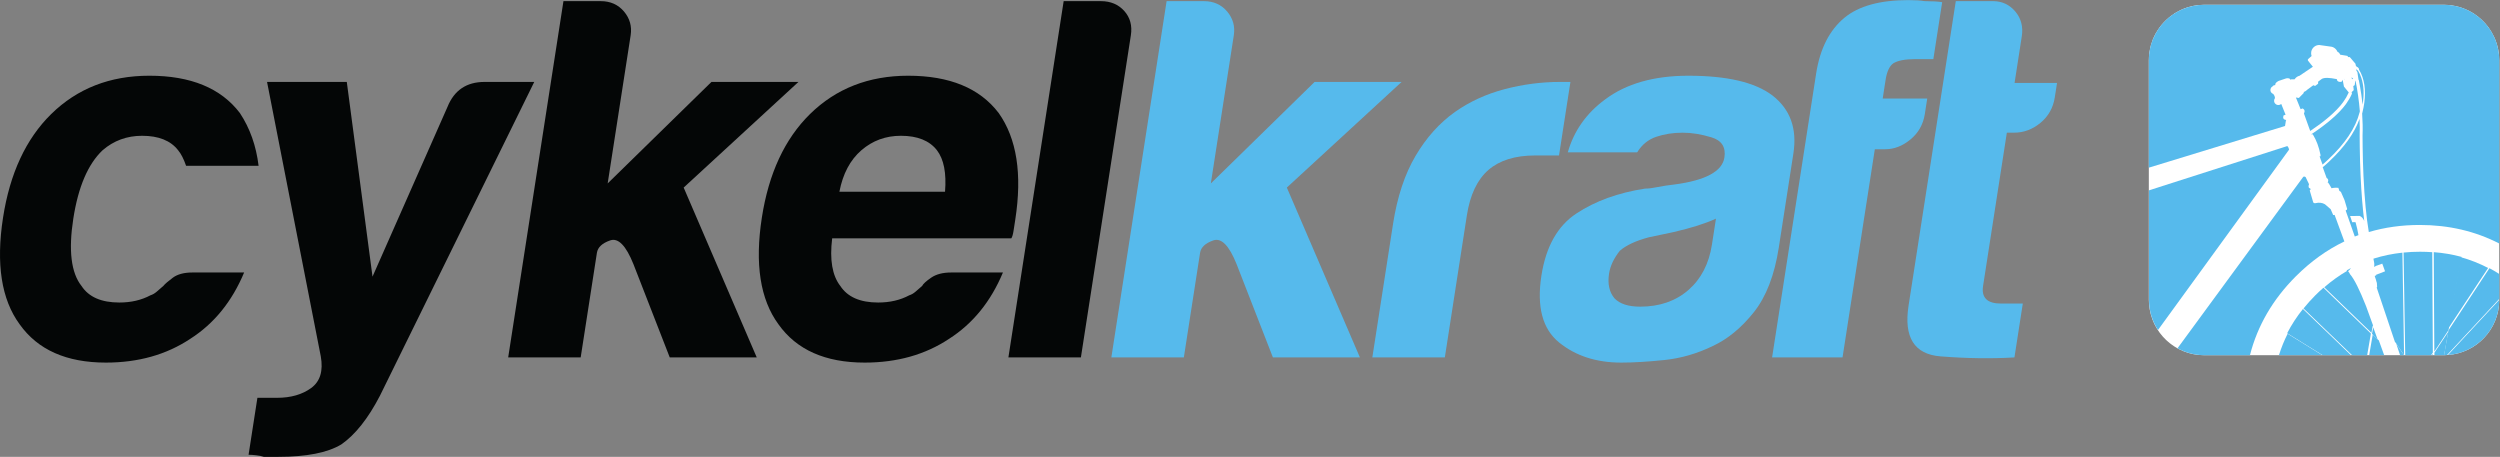 <?xml version="1.0" encoding="UTF-8" standalone="no"?>
<svg
   xmlns:dc="http://purl.org/dc/elements/1.1/"
   xmlns:cc="http://creativecommons.org/ns#"
   xmlns:rdf="http://www.w3.org/1999/02/22-rdf-syntax-ns#"
   xmlns:svg="http://www.w3.org/2000/svg"
   xmlns="http://www.w3.org/2000/svg"
   viewBox="0 0 2456.067 448.813"
   height="448.813"
   width="2456.067"
   xml:space="preserve"
   id="svg2"
   version="1.1"><rect x="0" y="0" width="2456.067" height="448.813" fill="#808080" stroke="none"/><defs
     id="defs6" /><g
     transform="matrix(1.333,0,0,-1.333,0,448.813)"
     id="g10"><g
       transform="scale(0.1)"
       id="g12"><g
         transform="scale(1.13)"
         id="g14"><path
           id="path16"
           style="fill:#ffffff;fill-opacity:1;fill-rule:nonzero;stroke:none"
           d="m 16298.8,2620.28 c 0,0.09 0,0.18 0,0.24 -0.4,3.29 -0.7,6.54 -1.2,9.84 v 0.08 c -0.9,7.64 -2,15.15 -3.4,22.61 0,0.21 0,0.41 -0.1,0.59 -0.6,3.29 -1.2,6.55 -1.9,9.78 0,0.09 0,0.21 0,0.32 -2.1,9.58 -4.5,19.03 -7.3,28.37 0,0 0,0 0,0.03 -1.3,4.26 -2.9,8.37 -4.4,12.57 0,0.09 0,0.15 -0.1,0.21 -1.7,5.22 -3.6,10.4 -5.6,15.5 0,0.09 0,0.15 -0.1,0.24 -2,5.05 -4.1,10.04 -6.4,14.97 0,0.07 0,0.12 -0.1,0.18 -0.6,1.41 -1.3,2.73 -1.9,4.11 -3.6,7.55 -7.8,14.66 -11.8,21.91 2.8,-4.93 5.8,-9.69 8.3,-14.8 -4.7,9.78 -10.1,19.26 -15.7,28.49 -0.1,0.17 -0.2,0.35 -0.3,0.49 -0.7,1.09 -1.4,2.03 -2.1,3.09 0,0 0.1,-0.03 0.1,-0.06 -1.1,1.59 -2.1,3.11 -3.2,4.67 -4,6.19 -8.1,12.42 -12.4,18.38 -0.4,0.53 -0.9,1.09 -1.2,1.62 -6,8.04 -12.5,15.85 -19.1,23.37 -0.8,0.83 -1.5,1.62 -2.3,2.41 -6.5,7.2 -13.2,14.16 -20.3,20.79 -1.1,1 -2.2,2 -3.3,3 -6.9,6.34 -14.1,12.48 -21.5,18.29 -1.3,1.03 -2.7,2.03 -4.1,3.06 -7.3,5.61 -14.9,11.04 -22.7,16.09 -1.4,0.91 -2.9,1.71 -4.2,2.59 -5.4,3.31 -10.8,6.34 -16.3,9.37 -2.8,1.58 -5.5,3.34 -8.3,4.84 -1.1,0.53 -2.1,0.97 -3.1,1.5 -9,4.52 -18.1,8.84 -27.5,12.62 1.1,-0.4 2.1,-0.99 3.1,-1.46 -26.5,11.07 -54.7,19.03 -84,23.55 0,0 0,0 -0.1,0 -1.6,0.24 -3.1,0.47 -4.7,0.73 -16.4,2.27 -33,3.85 -50,3.85 h -297.4 -183.6 -220.4 -61.8 -7.8 -78.4 -106.5 -113.1 -97.4 -320.1 -6.4 -4.2 -63.2 -3.4 c -0.3,0 -0.6,-0.03 -0.8,-0.03 v 0.03 c -5.1,-0.03 -10,-0.44 -15.1,-0.76 -3.4,-0.21 -7,-0.3 -10.4,-0.53 0,0 0,0 0,-0.03 -2.2,-0.15 -4.5,-0.15 -6.6,-0.32 -1.6,-0.15 -3.1,-0.35 -4.6,-0.54 -3.8,-0.38 -7.6,-0.96 -11.3,-1.46 -3.8,-0.53 -7.6,-1.11 -11.3,-1.73 -0.3,-0.06 -0.6,-0.09 -0.9,-0.15 -1.5,-0.23 -3.1,-0.41 -4.7,-0.7 -3.5,-0.65 -7.1,-1.23 -10.6,-2 -1.1,-0.24 -2.1,-0.56 -3.1,-0.79 -2.6,-0.56 -5.1,-1.33 -7.6,-1.97 -2.1,-0.47 -4.1,-1.03 -6.2,-1.59 -0.5,-0.12 -0.9,-0.24 -1.4,-0.35 -3.3,-0.88 -6.8,-1.59 -10.1,-2.58 -4.4,-1.35 -8.5,-2.94 -12.9,-4.41 -0.1,-0.09 -0.4,-0.17 -0.6,-0.23 -1.7,-0.59 -3.3,-1.24 -4.9,-1.83 -0.7,-0.23 -1.3,-0.47 -2,-0.7 -0.6,-0.24 -1.3,-0.47 -1.9,-0.7 -2.1,-0.77 -4.1,-1.45 -6,-2.24 -5.3,-2.05 -10.4,-4.23 -15.4,-6.52 -2.4,-1.11 -4.7,-2.29 -7.1,-3.4 -0.5,-0.24 -0.9,-0.38 -1.4,-0.59 -0.7,-0.35 -1.5,-0.76 -2.2,-1.12 -0.1,-0.08 -0.2,-0.17 -0.4,-0.23 -0.1,-0.03 -0.1,-0.06 -0.2,-0.09 -0.3,-0.21 -0.8,-0.44 -1.1,-0.68 -7.7,-3.84 -15.3,-7.89 -22.7,-12.27 -1.3,-0.76 -2.6,-1.58 -4,-2.41 -0.5,-0.32 -1,-0.65 -1.6,-1 -0.2,-0.14 -0.5,-0.29 -0.8,-0.41 -2.2,-1.41 -4.6,-2.7 -6.9,-4.17 l 0.4,-0.23 c -0.5,-0.38 -1.1,-0.83 -1.6,-1.21 -11,-7.22 -21.5,-15.03 -31.6,-23.34 -1.1,-1 -2.4,-1.91 -3.5,-2.88 -21.4,-18.15 -40.6,-38.7 -57.4,-61.35 -0.9,-1.32 -1.8,-2.67 -2.8,-4.02 -7.3,-10.19 -14.1,-20.79 -20.3,-31.75 -0.6,-0.97 -1.3,-1.85 -1.8,-2.85 l -0.2,0.18 c -0.6,-1 -1,-2.06 -1.5,-3.06 0,0.03 0.1,0.06 0.1,0.06 -0.3,-0.53 -0.5,-1.08 -0.8,-1.58 -6,-11.22 -11.7,-22.67 -16.5,-34.54 -0.7,-1.64 -1.2,-3.35 -1.8,-5.05 -4.1,-10.28 -7.5,-20.85 -10.6,-31.6 -0.3,-1.26 -0.8,-2.46 -1.2,-3.76 -0.9,-3.23 -1.6,-6.52 -2.4,-9.81 -2.6,-10.39 -4.6,-20.97 -6.3,-31.65 -0.2,-2.09 -0.5,-4.18 -0.9,-6.23 -0.2,-1.59 -0.5,-3.17 -0.7,-4.76 -1.6,-14.09 -2.7,-28.36 -2.7,-42.93 v -0.12 -6.11 -162.87 -128.27 -70.25 -113.3 -220.43 -61.79 -7.87 -78.41 -106.42 -6 -98.67 -8.39 -97.45 -111.83 -25.96 -8.7 -168.62 -4.99 -6.46 -4.16 -63.15 -3.52 c 0,-0.24 0,-0.47 0,-0.7 0,-4.71 0.3,-9.29 0.7,-13.87 0.1,-3.87 0.4,-7.8 0.5,-11.628 v -0.062 c 0.2,-1.051 0.4,-2.116 0.5,-3.194 0.1,-1.265 0.3,-2.444 0.4,-3.699 0.7,-7.494 1.5,-14.894 2.7,-22.236 0.2,-1.877 0.4,-3.851 0.8,-5.752 v 0 c 0.3,-2.064 0.9,-4.02 1.3,-6.053 1.4,-7.691 3,-15.327 4.9,-22.849 0.3,-0.964 0.4,-1.973 0.7,-2.938 0,0 0,0 0,-0.027 0.1,-0.557 0.3,-1.151 0.5,-1.673 0,-0.149 0,-0.267 0.1,-0.408 1,-3.761 2.4,-7.37 3.5,-11.079 1.9,-5.928 3.6,-11.891 5.7,-17.705 0.1,-0.294 0.2,-0.595 0.3,-0.885 0,-0.055 0,-0.114 0,-0.169 0.2,-0.591 0.4,-1.176 0.7,-1.77 0.1,-0.38 0.2,-0.761 0.4,-1.168 3.5,-9.282 7.4,-18.386 11.7,-27.37 0.1,-0.063 0.1,-0.125 0.2,-0.211 0.1,-0.436 0.3,-0.902 0.5,-1.321 0.3,-0.76 0.8,-1.469 1.1,-2.229 0,-0.062 0.1,-0.125 0.1,-0.204 0,-0.024 0,-0.024 0,-0.087 4.3,-8.524 8.8,-16.806 13.7,-24.964 0.9,-1.645 2,-3.346 3,-4.991 0.1,-0.124 0.1,-0.204 0.2,-0.328 0,-0.063 0,-0.087 0.1,-0.149 1.4,-2.285 2.7,-4.663 4.2,-6.931 l 0.2,0.356 c 0,-0.027 0,-0.062 0,-0.062 3.4,-5.133 6.7,-10.335 10.2,-15.265 1.5,-2.001 3,-3.937 4.5,-5.928 5.2,-6.761 10.4,-13.398 16.1,-19.796 1.9,-2.23 3.9,-4.418 6,-6.585 5.4,-5.876 10.9,-11.628 16.7,-17.138 2.5,-2.472 5.1,-4.764 7.8,-7.118 5.6,-5.043 11.2,-9.979 17.2,-14.618 3.1,-2.53 6.4,-4.874 9.7,-7.283 0.6,-0.477 1.2,-0.857 1.8,-1.3 0.2,-0.152 0.4,-0.255 0.6,-0.408 4.8,-3.584 9.7,-7.158 14.8,-10.511 3.9,-2.524 7.9,-4.815 11.9,-7.169 3.3,-1.991 6.6,-3.841 9.9,-5.752 0.1,-0.035 0.1,-0.063 0.2,-0.121 l -0.2,-0.17 c 1,-0.567 2,-0.947 3,-1.469 0,0 0.1,0 0.1,-0.027 1.3,-0.733 2.7,-1.594 4,-2.327 4.6,-2.406 9.4,-4.521 14.1,-6.761 5.4,-2.582 10.9,-5.275 16.6,-7.629 5.3,-2.167 10.9,-3.989 16.4,-5.99 5.3,-1.884 10.5,-3.875 15.9,-5.521 2.7,-0.822 5.3,-1.406 8,-2.081 0.5,-0.159 0.9,-0.328 1.5,-0.477 3.2,-0.902 6.5,-1.617 9.8,-2.433 0,0 0.1,0 0.2,0 4.7,-1.203 9.3,-2.586 14.2,-3.529 5.4,-1.117 11,-1.791 16.6,-2.524 0.1,-0.062 0.4,-0.124 0.7,-0.152 1.5,-0.228 3.1,-0.432 4.7,-0.67 0.2,-0.063 0.5,-0.114 0.8,-0.114 1.7,-0.267 3.5,-0.533 5.3,-0.823 0.2,0 0.4,-0.028 0.6,-0.062 2.1,-0.346 4.2,-0.702 6.4,-0.941 11.8,-1.168 23.8,-1.814 36.1,-1.814 v 0 h 6.2 162.8 128.3 70.2 113.3 282.3 7.9 184.7 6.1 98.6 8.4 97.5 111.8 25.9 8.7 168.7 5 6.5 4.1 63.1 3.6 c 0.2,0 0.4,0.055 0.7,0.055 v 0 c 4.7,0 9.3,0.38 13.9,0.698 3.8,0.152 7.8,0.301 11.6,0.595 v 0 h 0.1 c 11.3,0.822 22.4,2.174 33.5,4.051 0.1,0 0.1,0 0.2,0 0.3,0.062 0.8,0.124 1.1,0.169 v 0 c 10.8,1.857 21.4,4.211 31.8,6.973 0,0.017 0,0.017 0,0.017 0.7,0.186 1.4,0.352 2.1,0.532 h 0.1 c 10.2,2.786 20.1,6.025 29.9,9.637 0.9,0.353 1.9,0.671 2.8,1.023 0,0.028 0.1,0.028 0.1,0.063 9.3,3.487 18.4,7.4 27.2,11.656 h 0.1 c 1.3,0.653 2.7,1.299 4.1,1.973 v 0.028 c 8.5,4.2 16.8,8.687 24.9,13.502 0,0.034 0,0.034 0,0.034 0.5,0.26 0.8,0.505 1.3,0.737 8.9,5.406 17.7,11.13 26.1,17.262 0,0 0,0 0,0.028 1.5,1.089 3,2.178 4.4,3.266 7.2,5.493 14.4,11.159 21.2,17.149 0,0 0.1,0.035 0.1,0.062 1.5,1.345 3,2.7 4.5,4.079 14.8,13.388 28.5,27.864 40.9,43.554 0,0 0.1,0.028 0.1,0.055 0.9,1.141 1.8,2.354 2.6,3.53 5.9,7.566 11.6,15.264 16.8,23.318 0,0.025 0.1,0.052 0.1,0.114 2.5,3.875 4.7,7.902 7.1,11.857 3.4,5.61 6.8,11.168 9.9,16.982 v 0.052 c 2.4,4.584 4.6,9.347 6.8,14.045 0,0.114 0.1,0.231 0.1,0.318 2.5,5.371 5.2,10.726 7.5,16.239 0,0.062 0,0.062 0,0.097 2.2,5.361 4,10.885 6,16.353 0,0.115 0,0.204 0.1,0.291 5.6,16.008 10.5,32.361 13.9,49.309 0.1,0.035 0.1,0.035 0.1,0.087 1.5,7.459 2.4,15.071 3.4,22.672 0,0.353 0.1,0.646 0.2,0.964 0.4,3.789 1.2,7.522 1.6,11.373 v 0 c 1.1,11.856 1.8,23.903 1.8,36.063 v 0.12 6.11 162.86 198.59 333.72 148.02 714.32 c 0,11.1 -0.7,22.03 -1.6,32.83" /></g><g
         transform="scale(1.075)"
         id="g18"><path
           id="path20"
           style="fill:#56baec;fill-opacity:1;fill-rule:nonzero;stroke:none"
           d="m 16294.2,1245.68 -13.8,-5.46 19.6,-58.68 c -1.1,19.92 -2.9,41.13 -5.8,64.14" /></g><g
         transform="scale(1.074)"
         id="g22"><path
           id="path24"
           style="fill:#56baec;fill-opacity:1;fill-rule:nonzero;stroke:none"
           d="m 16299.5,1306.33 c -1.3,7.98 -2.9,15.89 -4.3,23.86 l -2.3,-27.07 7.1,2.53 c -0.1,0.24 -0.4,0.4 -0.5,0.68" /></g><g
         transform="scale(1.072)"
         id="g26"><path
           id="path28"
           style="fill:#56baec;fill-opacity:1;fill-rule:nonzero;stroke:none"
           d="m 15836.8,1019.93 333.9,-321.081 h 104 c 0.8,5.131 1.5,9.967 2.3,15.321 6.8,42.264 14.4,87.036 22.9,133.145 0.1,0.083 0.1,0.175 0.1,0.24 l -326.2,315.045 c 0,0.02 0,0.12 0,0.15 -19.1,-16.75 -37.8,-34.25 -56.2,-52.63 -29.1,-29.16 -56.1,-59.23 -81,-90.19 0,-0.03 0.1,0.05 0.2,0" /></g><g
         transform="scale(1.107)"
         id="g30"><path
           id="path32"
           style="fill:#56baec;fill-opacity:1;fill-rule:nonzero;stroke:none"
           d="m 16300,833.171 -92.5,-140.043 0.1,-16.303 h 64.5 l 27.9,156.346" /></g><g
         transform="scale(1.13)"
         id="g34"><path
           id="path36"
           style="fill:#56baec;fill-opacity:1;fill-rule:nonzero;stroke:none"
           d="m 16300.4,1023.71 v 0.12 l -334.6,-359.662 c 187,13.478 334.6,169.125 334.6,359.542" /></g><g
         transform="scale(1.087)"
         id="g38"><path
           id="path40"
           style="fill:#56baec;fill-opacity:1;fill-rule:nonzero;stroke:none"
           d="m 16246.6,768.063 26.4,-79.003 h 27 l -53.4,79.003" /></g><g
         transform="scale(1.078)"
         id="g42"><path
           id="path44"
           style="fill:#56baec;fill-opacity:1;fill-rule:nonzero;stroke:none"
           d="m 16200,709.053 c -0.8,-4.873 -1.4,-9.245 -2.2,-13.885 h 102.2 l -37.2,102.681 c -0.2,-0.091 -0.4,-0.305 -0.7,-0.305 -0.5,0 -1.1,0.214 -1.5,0.613 l -38.9,37.67 c -8.1,-43.797 -15.4,-86.516 -21.7,-126.774" /></g><g
         transform="scale(1.073)"
         id="g46"><path
           id="path48"
           style="fill:#56baec;fill-opacity:1;fill-rule:nonzero;stroke:none"
           d="m 16134.2,1267.96 c -0.6,0.1 -1.2,0.24 -1.5,0.78 l -7.2,10.7 c 0,0.03 0,0.06 0,0.13 -56.1,-32.3 -109.7,-70.61 -160.9,-114.91 l 323.7,-312.597 c 2.8,15.277 5.7,30.724 8.8,46.434 0.3,1.548 1.5,2.451 2.9,2.946 l -48.3,133.277 c -44.9,113.67 -81.4,186.62 -109.5,218.83 l -8,14.41" /></g><g
         transform="scale(1.06)"
         id="g50"><path
           id="path52"
           style="fill:#56baec;fill-opacity:1;fill-rule:nonzero;stroke:none"
           d="m 15962.4,1254.87 c 103.3,103.28 215.8,184.22 337.6,242.77 l -67.8,184.39 c -3.5,-0.45 -6.8,-0.67 -9.9,-0.67 l -17.5,40.48 -39.8,34.3 c -18.8,11.19 -40.9,13.71 -66.4,7.52 -6.4,-0.9 -11.5,0.95 -15,5.52 l -24.4,82.96 6.3,7.53 -2.3,5.74 c -12.3,3.53 -15.2,13.65 -8.9,30.3 l -23.6,49.34 c -5.5,4.28 -10.9,4.87 -16.4,1.78 L 15140,754.986 c 55.3,-30.684 118.7,-48.306 186.5,-48.306 h 317 c 52.4,205.073 158.6,387.85 318.9,548.19" /></g><g
         transform="scale(1.035)"
         id="g54"><path
           id="path56"
           style="fill:#56baec;fill-opacity:1;fill-rule:nonzero;stroke:none"
           d="m 16287.3,2212.91 -984.7,-315.18 v -779.97 c 0,-79.26 23.6,-152.916 63.9,-214.716 L 16300,2187.33 c -2.1,11.62 -6.4,20.15 -12.7,25.58" /></g><g
         transform="scale(1.069)"
         id="g58"><path
           id="path60"
           style="fill:#56baec;fill-opacity:1;fill-rule:nonzero;stroke:none"
           d="m 16058.2,2036.22 c -7.7,-7.19 -15.5,-14.41 -23.7,-21.63 -5.4,-4.83 -11.5,-10.09 -18.2,-15.81 -0.8,-0.72 -1.9,-0.72 -2.9,-1.06 l 26.8,-74.36 c 11.4,-7.02 14.4,-16.89 8.9,-29.62 l -4.4,-1.53 c 4.4,0.89 8,-2.05 10.8,-8.76 l 2.8,-3.51 16.3,-28.28 c 2.9,0.73 5.9,1.39 8.9,1.96 11.2,2.06 23.3,2.43 36.7,1.11 l 1.5,-0.44 6.8,-20.61 10.5,-7.01 0.6,-1.11 24.4,-55.69 18,-60.06 -1.6,-5.7 c -2.9,-1.91 -5.8,-3.8 -8.7,-5.71 l 63,-179.46 c 8.4,3.21 16.9,6.38 25.4,9.44 -5.1,29.99 -11.8,59.63 -20,88.91 -6.1,1.31 -13.8,1.24 -22.8,-0.22 l -14.9,43.18 0.2,0.23 66.6,0.22 c 14.3,-6.52 24.4,-18.19 30.8,-34.92 -11.2,87.09 -19.7,191.57 -25.2,311.96 -2.9,63.79 -4.9,129.73 -5.7,196 l -0.7,80.27 c 1.4,37.18 0.7,76.04 -1,115.51 -34.6,-97 -104.8,-195.48 -209.2,-293.3" /></g><g
         transform="scale(1.06)"
         id="g62"><path
           id="path64"
           style="fill:#56baec;fill-opacity:1;fill-rule:nonzero;stroke:none"
           d="m 16297.1,2628.83 1.1,-5.33 1.8,2 -2.9,3.33" /></g><g
         transform="scale(1.064)"
         id="g66"><path
           id="path68"
           style="fill:#56baec;fill-opacity:1;fill-rule:nonzero;stroke:none"
           d="m 16289.3,2629.86 1.5,-13.27 9.2,0.5 -10.7,12.77" /></g><g
         transform="scale(1.062)"
         id="g70"><path
           id="path72"
           style="fill:#56baec;fill-opacity:1;fill-rule:nonzero;stroke:none"
           d="m 16246.7,2601.95 c -15.7,-0.72 -25,3.25 -28,11.93 l -1.4,7.28 c -52.8,11.04 -87.6,11.54 -104.4,1.54 l -25.7,-19.2 v -14.13 l -21,-15.45 -12.4,4.86 -41.5,-30.7 c -0.7,-0.58 -1.4,-1.16 -2,-1.76 -6.6,-6.61 -14,-11.4 -22.1,-14.34 l -1.5,-7.73 -32.7,-33.32 -0.9,-0.46 -20.1,3.31 32.7,-81.22 14.1,5.3 c 14.1,-7.5 17.1,-19.42 9.1,-35.76 l 43.4,-120.66 6,3.95 c 0,0.02 0,0.04 0,0.04 43.9,29.35 84.3,59.61 120.1,89.94 44.5,37.75 79,73.56 102.6,106.37 15.5,21.3 28.2,43.24 37.9,65.29 0.3,0.59 0.7,1 1.1,1.51 l -33.6,40.96 -8.9,47.45 c -2.1,-8.09 -5.8,-13.08 -10.8,-15" /></g><g
         transform="scale(1.063)"
         id="g74"><path
           id="path76"
           style="fill:#56baec;fill-opacity:1;fill-rule:nonzero;stroke:none"
           d="m 15857.5,857.038 246.1,-152.324 h 196.4 l -333.2,320.386 c -42.7,-53.413 -79.2,-109.456 -109.4,-168.087 0.1,-0.041 0.1,0.066 0.1,0.025" /></g><g
         transform="scale(1.064)"
         id="g78"><path
           id="path80"
           style="fill:#56baec;fill-opacity:1;fill-rule:nonzero;stroke:none"
           d="m 16300,2617 v 0.01 h -0.1 l 0.1,-0.01" /></g><g
         transform="scale(1.069)"
         id="g82"><path
           id="path84"
           style="fill:#56baec;fill-opacity:1;fill-rule:nonzero;stroke:none"
           d="m 16279.4,2613.79 c -6,18.17 -13.7,34.32 -22.7,48.73 -1.7,0.7 -3.2,1.72 -4.5,3.24 l -4.3,5.49 c -1.2,1.5 -1.2,3.35 -1.5,5.12 l -0.1,0.11 -0.5,-14.04 6.8,-9.44 7.1,-48.5 -1.1,-2.02 c 1.8,-0.85 3.3,-2.23 3.8,-4.34 6.3,-31.41 12.3,-65.87 17.6,-102.42 3.2,-22.74 6,-45.22 8.4,-67.47 11.6,69.83 8.8,132.26 -9,185.54" /></g><g
         transform="scale(1.05)"
         id="g86"><path
           id="path88"
           style="fill:#56baec;fill-opacity:1;fill-rule:nonzero;stroke:none"
           d="m 16300,713.681 -242.9,150.348 c -24.5,-48.342 -44.7,-98.526 -61,-150.348 h 303.9" /></g><g
         transform="scale(1.1)"
         id="g90"><path
           id="path92"
           style="fill:#56baec;fill-opacity:1;fill-rule:nonzero;stroke:none"
           d="m 16293.4,680.86 h 6.6 l -0.1,9.981 -6.5,-9.981" /></g><g
         transform="scale(1.13)"
         id="g94"><path
           id="path96"
           style="fill:#56baec;fill-opacity:1;fill-rule:nonzero;stroke:none"
           d="m 14885.1,2152.25 h 0.2 l 18.1,5.61 5.6,35.28 2.2,4.14 c -17.8,1.53 -23.7,11.28 -17.8,29.26 l 13.5,4.77 -28.2,70.13 v 0.21 c -0.3,-0.14 -0.6,-0.34 -0.8,-0.62 -5,-4.29 -11,-6.43 -17.9,-6.43 -7.7,0 -14.3,2.76 -19.9,8.3 -5.4,5.4 -8.1,11.96 -8.1,19.7 0,6.37 1.9,11.97 5.6,16.82 0,9.27 -3.8,18.52 -11.4,27.8 -3.9,1.25 -7.4,3.45 -10.5,6.64 -5.2,5.13 -7.7,11.35 -7.7,18.68 0,5.39 1.4,10.23 4.3,14.52 0.2,0.41 0.3,0.76 0.6,1.04 0.8,1.11 1.8,2.21 2.8,3.32 1.5,1.66 3.4,2.97 5.4,3.94 l 7.6,7.26 11.2,2.28 -0.2,5.82 c 1.6,7.19 8.8,14.17 21.4,20.95 l 49.8,16.81 c 7.6,1.94 14.9,1.51 21.9,-1.25 l 4,-5.18 1.2,-2.29 5.8,2.29 h 21.4 c 2.1,3.17 4.5,6.15 7.3,8.91 7.3,7.34 15.7,12.12 25.1,14.32 l 87.3,58.94 -31.3,39 -0.4,0.42 c -2.3,3.74 -2.2,7.2 0.4,10.37 l 23,20.34 c -2,5.66 -3.1,11.76 -3.1,18.26 0,14.79 5.2,27.46 15.6,37.98 9.6,9.39 20.9,14.52 34.1,15.34 0.8,0.15 1.9,0.2 3.1,0.2 l 80.8,-11.4 c 9.9,-2.21 18.5,-7.05 26,-14.52 5.4,-5.39 9.5,-11.49 12.3,-18.27 7.9,-3.32 13.9,-9.68 17.8,-19.09 l 46.9,-7.68 5,-8.08 10.3,0.42 37.2,-43.38 2.5,-12.86 7.2,-8.43 c 2.8,-0.27 5.4,-1.53 7.3,-3.85 l 4.2,-5.18 c 1.8,-2.39 2.4,-5.3 2,-8.1 9,-14.62 16.8,-30.85 22.8,-49.02 21.8,-65.03 21.4,-143.05 -0.9,-231.84 l -0.6,-2.32 c -0.2,-0.94 -0.6,-1.89 -0.9,-2.83 3.5,-49.84 4.5,-98.5 2.6,-144.55 l 0.7,-75.63 c 0.8,-62.56 2.6,-124.84 5.3,-185.07 7,-150.17 18.7,-274.07 34.9,-368.28 104.3,30.64 214.9,46.16 332,46.16 189.6,0 362.5,-40.53 518.7,-120.97 v 1196.09 c 0,199.3 -161.5,360.86 -360.8,360.86 h -1563.7 c -199.4,0 -360.9,-161.56 -360.9,-360.86 v -701.38 l 870.1,266.18" /></g><g
         transform="scale(1.067)"
         id="g98"><path
           id="path100"
           style="fill:#56baec;fill-opacity:1;fill-rule:nonzero;stroke:none"
           d="m 16244.6,2506.38 c -10.3,-23.36 -23.8,-46.61 -40,-69.06 -24.6,-34.1 -60.2,-71.06 -105.8,-109.84 -36.3,-30.76 -77.2,-61.41 -121.6,-91.09 -0.1,-0.03 -0.1,-0.08 -0.2,-0.1 l -8.3,-5.51 c -0.8,-0.49 -1.7,-0.42 -2.5,-0.7 l 1.4,-3.93 c 2.1,1.41 4.3,2.22 6.6,2.42 0.7,-1.32 1.6,-2.57 2.4,-3.73 0,-0.16 0.1,-0.3 0.3,-0.45 23.5,-38.38 40.6,-84.29 51.2,-137.77 0.4,-3.51 0.5,-6.23 0.2,-8.13 v -0.22 c -0.4,-2.05 -1.5,-3 -2.9,-2.86 -1.2,-0.02 -2.4,0.09 -3.5,0.34 l 20.4,-57.05 c 5.6,4.75 11,9.33 15.6,13.39 7.9,7.12 15.7,14.27 23.2,21.39 116.7,109.22 189.7,218.77 217,325.57 0.1,0.63 0.4,1.72 0.8,2.89 0.4,1.65 0.7,3.22 1.1,4.85 -2.9,35.79 -6.9,72.74 -12.4,110.22 -5,35.31 -10.8,68.54 -17,99.01 l -2.1,2.6 c -0.9,-9.53 -1.9,-19.11 -3.6,-28.34 -1.1,-4.93 -5.2,-8.12 -10,-8.65 l 3,-28.53 -15.3,-14.51 c 3,-3.17 3.9,-7.96 2,-12.21" /></g><g
         transform="scale(1.063)"
         id="g102"><path
           id="path104"
           style="fill:#56baec;fill-opacity:1;fill-rule:nonzero;stroke:none"
           d="m 16276.7,1282.79 7,8.58 2.9,0.88 13.4,17.1 c -10.2,-5.27 -20.2,-10.79 -30.2,-16.47 l 6.9,-10.09" /></g><g
         transform="scale(1.125)"
         id="g106"><path
           id="path108"
           style="fill:#56baec;fill-opacity:1;fill-rule:nonzero;stroke:none"
           d="M 16037.2,838.507 16300,1237.3 c -57.1,29.91 -116.9,53.51 -179.3,70.75 l -83.5,-469.543" /></g><g
         transform="scale(1.075)"
         id="g110"><path
           id="path112"
           style="fill:#56baec;fill-opacity:1;fill-rule:nonzero;stroke:none"
           d="m 16262,843.001 38,-36.671 -29.5,81.42 c -2.9,-15.005 -5.7,-29.864 -8.4,-44.458 -0.1,-0.095 -0.1,-0.186 -0.1,-0.291" /></g><g
         transform="scale(1.113)"
         id="g114"><path
           id="path116"
           style="fill:#56baec;fill-opacity:1;fill-rule:nonzero;stroke:none"
           d="m 16119.5,696.95 94,142.197 86.3,484.763 c 0,0.08 0.1,0.05 0.2,0.11 -59.1,16.05 -120.5,26.49 -184.2,31.35 l 3.7,-658.42" /></g><g
         transform="scale(1.13)"
         id="g118"><path
           id="path120"
           style="fill:#56baec;fill-opacity:1;fill-rule:nonzero;stroke:none"
           d="m 16236.5,1230.13 -267.3,-405.413 -28.9,-161.849 c 6.6,0.035 13,0.626 19.5,1.006 l 340.6,366.066 v 162.86 c -21,13.36 -42.3,26.03 -64,37.53 0,-0.08 0.1,-0.14 0.1,-0.2" /></g><g
         transform="scale(1.087)"
         id="g122"><path
           id="path124"
           style="fill:#56baec;fill-opacity:1;fill-rule:nonzero;stroke:none"
           d="m 16092.3,1343.16 c 3.3,-16.9 6.4,-34.15 9.2,-51.2 l 50.7,17.94 18.8,-51.97 -61.2,-23.87 c 0.2,-0.33 0.5,-0.55 0.6,-0.92 3.6,-28.38 5.8,-54.72 6.7,-78.34 l 0.1,-2.6 c 0.1,-1.92 -1.3,-3.32 -3.1,-3.92 l 124.6,-371.069 c 0.9,0.212 1.8,0.306 2.4,-0.46 l 58.9,-87.16 -11.3,694.759 c -68.2,-7.18 -133.7,-20.79 -196.6,-40.79 0.1,-0.12 0.1,-0.27 0.2,-0.4" /></g><g
         transform="scale(1.1)"
         id="g126"><path
           id="path128"
           style="fill:#56baec;fill-opacity:1;fill-rule:nonzero;stroke:none"
           d="m 16215,1374.19 c -37.8,0 -74.9,-1.85 -111.2,-5.5 0,-0.05 0.2,-0.05 0.2,-0.11 l 11.1,-687.713 h 173.3 l 11.6,17.672 -3.8,672.571 c 0,0.03 0.1,0.03 0.1,0.06 -26.7,1.97 -53.8,3.02 -81.3,3.02" /></g><path
         id="path130"
         style="fill:#040606;fill-opacity:1;fill-rule:nonzero;stroke:none"
         d="M 1417.55,1358.66 H 1799.2 C 1710,1144.93 1577.86,982.02 1402.83,870.148 1226.86,753.039 1019.35,694.59 780.234,694.59 490.188,694.59 278.285,788.672 144.707,977.012 10.219,1160.21 -30.477,1422.21 22.418,1763.23 c 50.508,325.57 168.805,580.1 355.031,763.27 191.969,188.2 433.082,282.42 723.141,282.42 305.31,0 527.72,-91.6 667.23,-274.79 74.22,-111.97 120.17,-241.74 138.07,-389.26 h -534.3 c -17.64,50.79 -37.14,88.96 -58.58,114.48 -55.15,71.21 -143.71,106.86 -265.84,106.86 -112.002,0 -209.123,-35.65 -291.357,-106.86 -107.395,-101.85 -179.247,-269.78 -215.547,-503.78 -36.313,-234.13 -16.164,-399.53 60.425,-496.1 53.454,-81.51 146.375,-122.13 278.75,-122.13 86.457,0 163.059,17.72 229.639,53.4 16.05,5 31.38,13.97 46.13,26.71 14.6,12.65 30.86,26.75 48.49,42.02 12.49,15.26 36.06,35.5 70.55,61.06 34.47,25.35 82.23,38.13 143.3,38.13" /><path
         id="path132"
         style="fill:#040606;fill-opacity:1;fill-rule:nonzero;stroke:none"
         d="m 1831.95,15.27 65.12,419.8 h 145.02 c 101.72,0 185.62,24.2 251.69,72.52 65.96,48.449 89.42,125.941 70.45,232.832 L 1968.15,2763.12 h 587.74 l 189.57,-1434.99 552.93,1251.8 c 49.48,122.12 140.3,183.19 272.67,183.19 h 366.39 L 2800.13,450.34 C 2713.01,282.41 2618.14,162.91 2515.48,91.59 2414.41,30.531 2259.51,0 2050.94,0 c -15.27,0 -33.16,0 -53.43,0 -20.42,0 -38.17,0 -53.43,0 -14.48,5.141 -32.98,8.93 -55.48,11.449 -22.5,2.621 -41.38,3.82 -56.65,3.82" /><path
         id="path134"
         style="fill:#040606;fill-opacity:1;fill-rule:nonzero;stroke:none"
         d="m 4594.61,2763.12 -116.04,-748.02 764.84,748.02 h 641.17 L 5038.67,1984.56 5577.25,732.762 h -641.17 l -267.45,686.968 c -55.02,137.38 -112.15,195.83 -171.22,175.59 -59.21,-20.44 -91.86,-50.98 -98.17,-91.61 l -43.81,-282.45 -75.78,-488.498 h -534.3 l 407.3,2625.738 h 274.78 c 71.19,0 128.3,-25.53 171.36,-76.32 42.91,-50.93 59.34,-109.5 49.09,-175.58 l -53.27,-343.48" /><path
         id="path136"
         style="fill:#040606;fill-opacity:1;fill-rule:nonzero;stroke:none"
         d="m 6186.41,1954.03 h 778.56 c 11.05,137.39 -8.72,239.14 -59.51,305.32 -55.15,71.21 -143.71,106.86 -265.84,106.86 -112,0 -209.12,-35.65 -291.36,-106.86 -82.37,-71.33 -136.33,-173.04 -161.85,-305.32 z M 7010,1358.66 h 381.65 C 7302.44,1144.93 7170.31,982.02 6995.28,870.148 6819.31,753.039 6611.8,694.59 6372.69,694.59 c -290.05,0 -501.95,94.082 -635.53,282.422 -134.49,183.198 -175.19,445.198 -122.29,786.218 50.51,325.57 168.8,580.1 355.03,763.27 191.97,188.2 433.08,282.42 723.14,282.42 305.31,0 527.71,-91.6 667.23,-274.79 133.56,-188.3 174.4,-450.32 122.29,-786.17 -3.17,-20.41 -5.92,-38.19 -8.27,-53.45 -2.38,-15.26 -3.97,-25.5 -4.75,-30.53 -3.95,-25.5 -9.33,-43.31 -15.92,-53.4 H 6133.13 c -19.46,-157.83 0.54,-274.79 60.01,-351.11 53.45,-81.51 146.38,-122.13 278.76,-122.13 86.45,0 163.04,17.72 229.63,53.4 16.05,5 31.38,13.97 46.13,26.71 14.61,12.65 30.87,26.75 48.49,42.02 7.38,15.26 29.62,35.5 66.74,61.06 36.95,25.35 86.05,38.13 147.11,38.13" /><path
         id="path138"
         style="fill:#040606;fill-opacity:1;fill-rule:nonzero;stroke:none"
         d="m 7839.25,3358.5 h 274.79 c 71.18,0 128.5,-24.22 171.94,-72.53 43.31,-48.42 59.56,-108.17 48.5,-179.37 L 7966.26,732.762 h -534.31 l 407.3,2625.738" /><path
         id="path140"
         style="fill:#56baec;fill-opacity:1;fill-rule:nonzero;stroke:none"
         d="m 9039.96,2763.12 -116.03,-748.02 764.83,748.02 h 641.14 L 9484.04,1984.56 10022.6,732.762 h -641.18 l -267.44,686.968 c -55.02,137.38 -112.14,195.83 -171.22,175.59 -59.21,-20.44 -91.86,-50.98 -98.17,-91.61 l -43.8,-282.45 -75.78,-488.498 H 8190.7 L 8598,3358.5 h 274.79 c 71.18,0 128.3,-25.53 171.36,-76.32 42.91,-50.93 59.34,-109.5 49.08,-175.58 l -53.27,-343.48" /><path
         id="path142"
         style="fill:#56baec;fill-opacity:1;fill-rule:nonzero;stroke:none"
         d="m 10114.2,732.762 152.7,984.658 c 30.8,198.46 85.9,365.07 165.4,499.95 79.3,134.77 176.2,242.94 290.7,324.4 108.5,76.32 230.5,132.26 365.7,167.92 135.3,35.54 271.7,53.43 409.1,53.43 10.1,0 22.9,0 38.1,0 15.3,0 27.9,0 38.2,0 L 11490,2221.2 h -175.5 c -147.7,0 -262.6,-35.68 -344.8,-106.86 -82.4,-71.33 -135.3,-183.19 -159,-335.85 L 10648.5,732.762 h -534.3" /><path
         id="path144"
         style="fill:#56baec;fill-opacity:1;fill-rule:nonzero;stroke:none"
         d="m 12646.7,1755.57 c -76.8,-35.66 -181.2,-68.68 -313.1,-99.21 l -181.5,-38.18 c -95.5,-25.52 -166.9,-58.58 -213.8,-99.19 -44.4,-56.09 -70.8,-112.04 -79.5,-167.93 -11.8,-76.33 1.6,-137.4 40.3,-183.19 39.5,-40.82 102.4,-61.06 189,-61.06 142.4,0 260.7,40.61 354.8,122.13 93.9,81.3 152.1,193.27 174.2,335.84 z m -23.5,-938.808 c -115.6,-56.09 -234.2,-90.301 -355.7,-103.09 -121.6,-12.641 -228.1,-19.082 -319.7,-19.082 -183.2,0 -335.8,49.621 -457.8,148.851 -122,99.231 -165.2,263.369 -129.7,492.349 33.2,213.72 119.1,366.37 258.1,457.96 138.8,91.6 307.2,152.66 505.4,183.19 25.4,0 56.6,3.8 93.4,11.44 36.7,7.63 78.5,13.95 125.1,19.1 228.6,30.53 350.8,96.59 366.6,198.45 11.9,76.33 -19.9,125.95 -95.2,148.83 -75.4,22.91 -146.1,34.35 -212.2,34.35 -71.3,0 -136.5,-10.26 -195.6,-30.52 -59.2,-20.41 -105.8,-58.56 -139.9,-114.51 h -511.4 c 44.8,157.67 136.2,287.43 274.1,389.28 155.6,117 360.5,175.56 615,175.56 284.9,0 491.1,-48.42 618.7,-145.03 131.7,-101.85 183.4,-244.25 155,-427.43 l -107.7,-694.61 c -31.6,-203.6 -93.2,-362.56 -184.7,-477.06 -91.6,-114.489 -192.2,-197.259 -301.8,-248.028" /><path
         id="path146"
         style="fill:#56baec;fill-opacity:1;fill-rule:nonzero;stroke:none"
         d="m 13060.5,732.762 324.4,2091.418 c 28.4,183.2 98.1,320.59 209,412.18 105,86.48 261.7,129.76 470.5,129.76 50.8,0 91.2,-2.62 120.9,-7.62 55.9,0 98.9,-2.63 128.6,-7.64 l -65.1,-419.82 h -137.4 c -71.4,0 -123.7,-10.25 -157.4,-30.52 -28.7,-20.38 -47.6,-61.07 -57.1,-122.13 L 13875.6,2641 h 328.2 l -17.8,-114.5 c -11.8,-76.33 -47,-138.7 -105.4,-187.01 -58.4,-48.42 -120.6,-72.5 -186.7,-72.5 h -76.4 l -238,-1534.228 h -519" /><path
         id="path148"
         style="fill:#56baec;fill-opacity:1;fill-rule:nonzero;stroke:none"
         d="m 14846.6,732.762 c -169.5,-10.121 -351.1,-7.633 -544.6,7.66 -193.5,15.277 -272.1,139.859 -235.8,373.988 l 348.1,2244.09 h 274.8 c 66,0 120.7,-25.53 163.7,-76.32 42.9,-50.93 59,-111.99 47.9,-183.21 l -53.3,-343.49 h 313 l -16.6,-106.85 c -11.8,-76.33 -47,-138.71 -105.3,-187.01 -58.5,-48.42 -123.3,-72.51 -194.5,-72.51 h -53.4 l -175.2,-1129.64 c -13.5,-86.63 30.6,-129.8 132.5,-129.8 h 160.3 l -61.6,-396.908" /></g></g></svg>